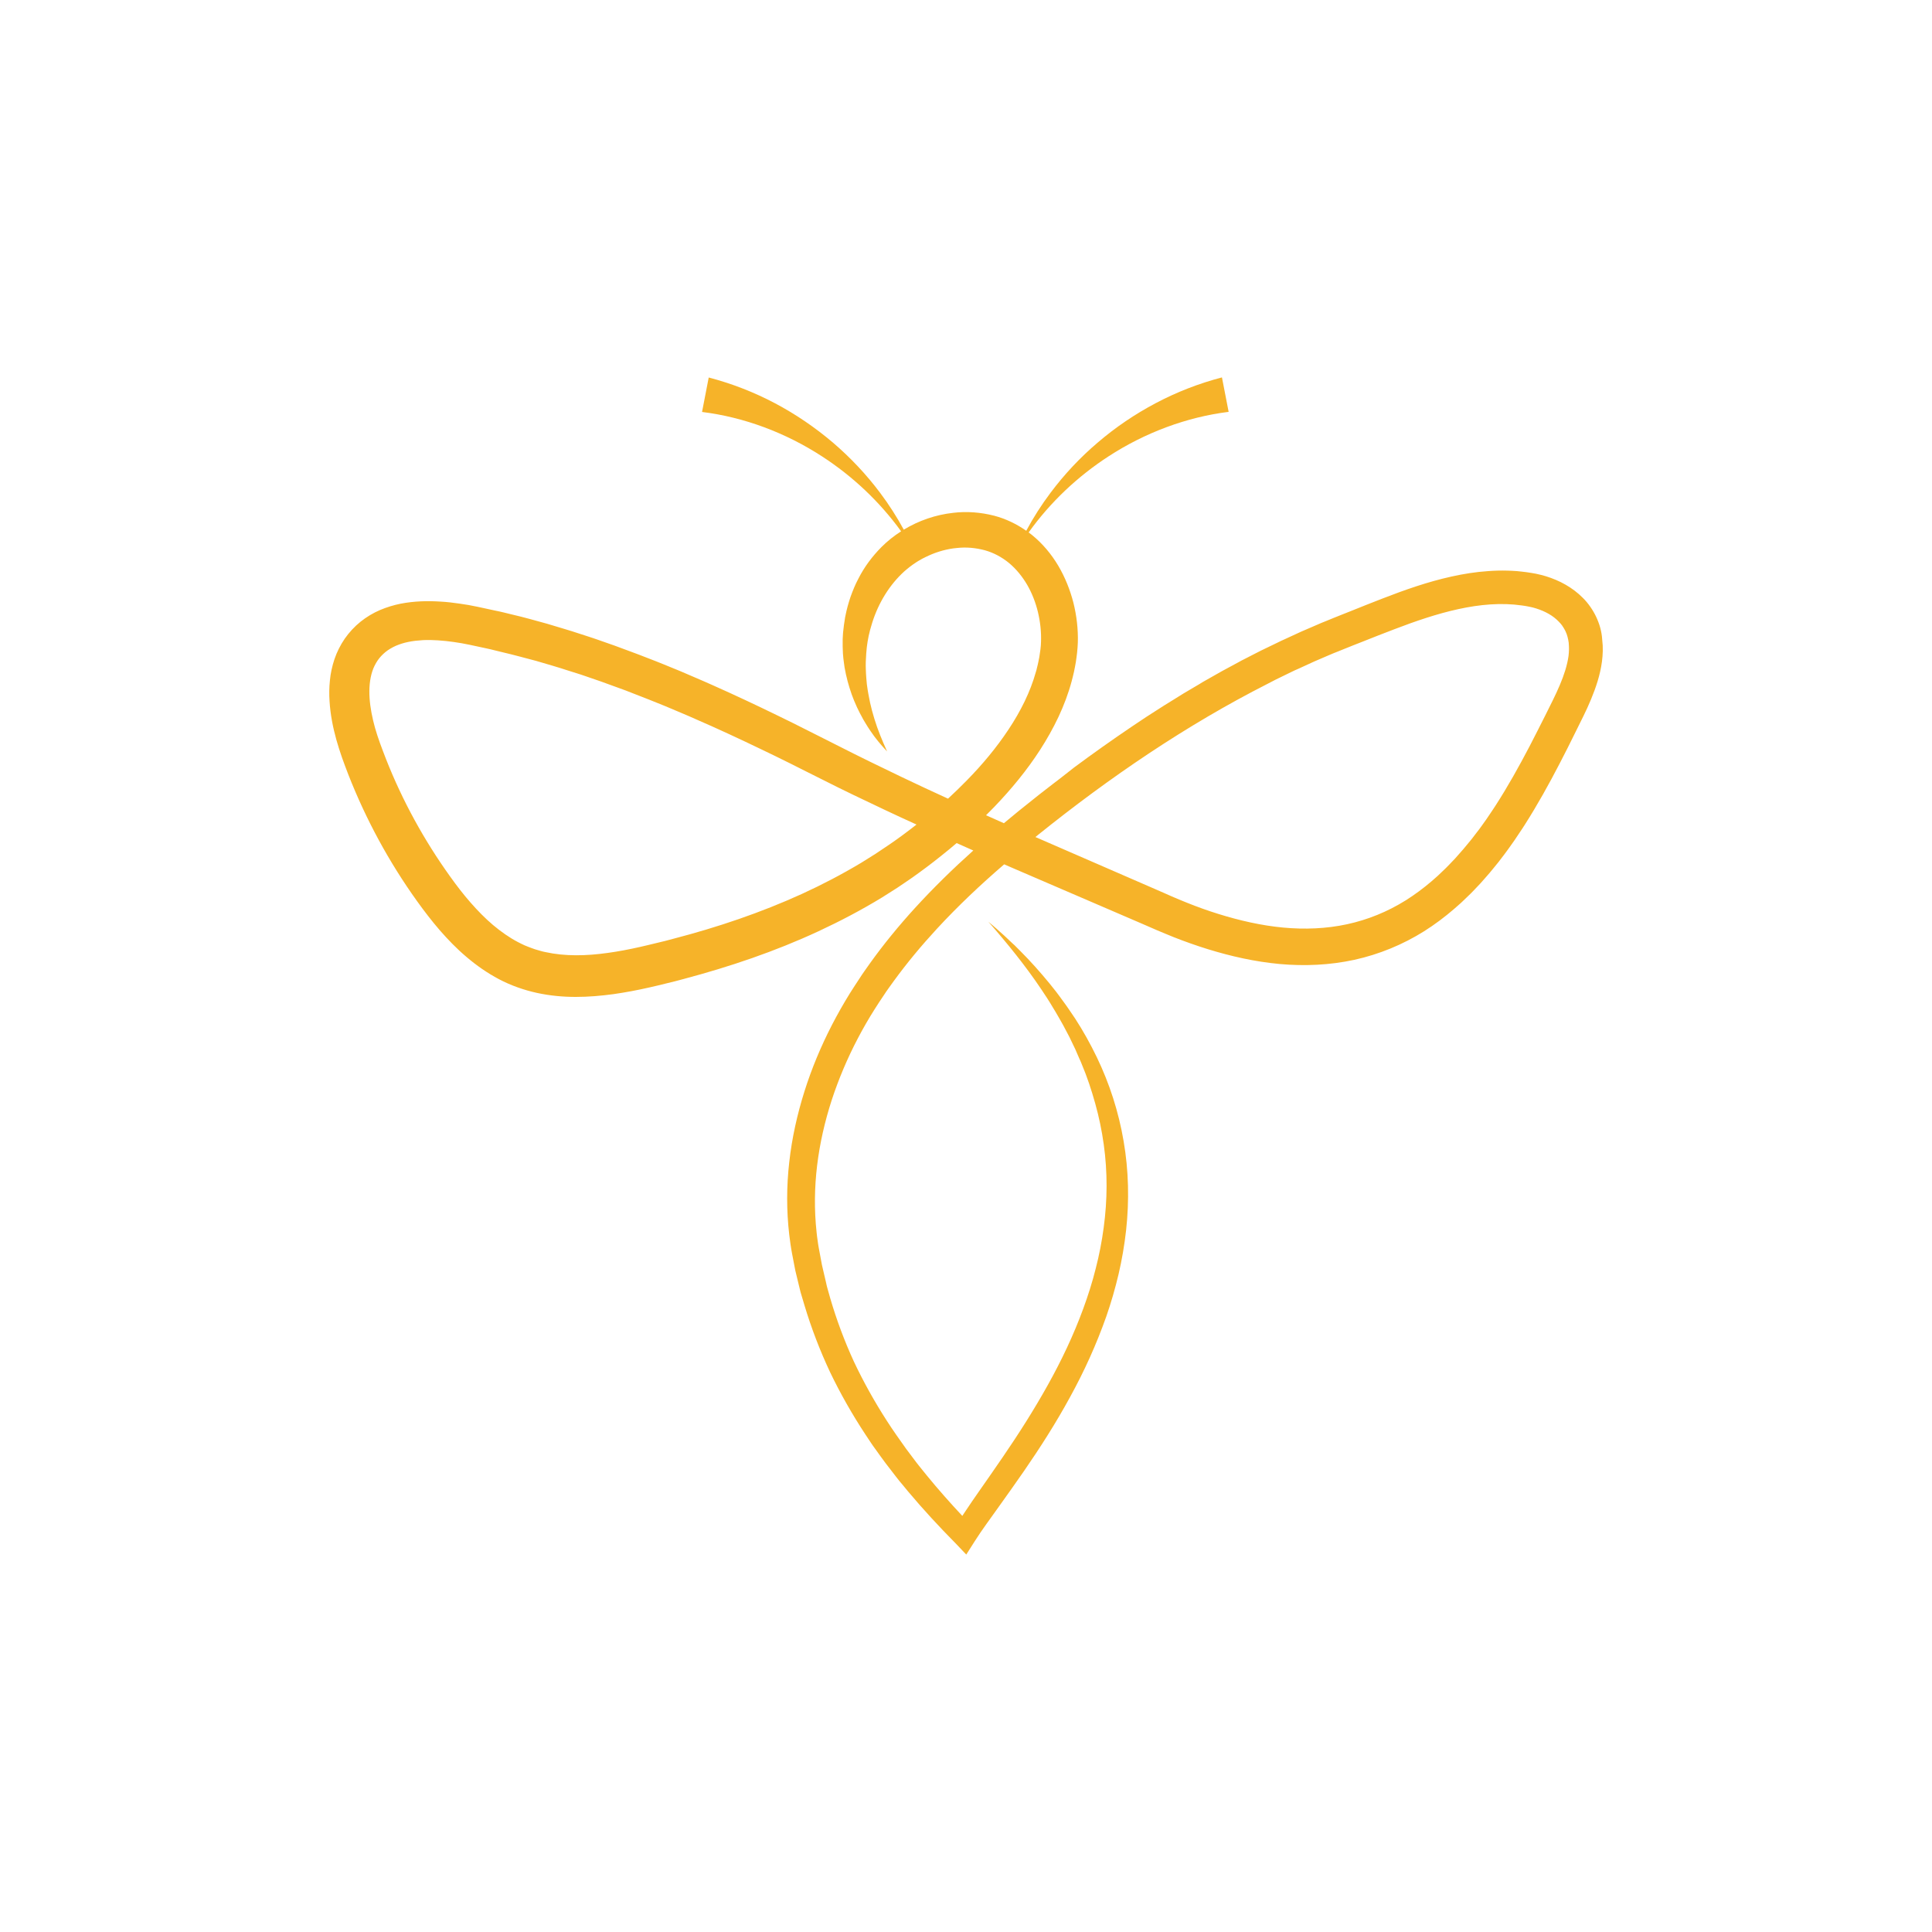 <svg xmlns="http://www.w3.org/2000/svg" xmlns:xlink="http://www.w3.org/1999/xlink" width="500" zoomAndPan="magnify" viewBox="0 0 375 375" height="500" preserveAspectRatio="xMidYMid meet" version="1.0"><defs><clipPath id="61af171d64"><path d="M 63.875 73.199 L 311.375 73.199 L 311.375 301.949 L 63.875 301.949 Z M 63.875 73.199 " clip-rule="nonzero"/></clipPath></defs><g clip-path="url(#61af171d64)"><path fill="#f6b329" d="M 310.602 121.836 C 310.406 121.125 310.137 120.414 309.82 119.738 C 309.18 118.387 308.289 117.105 307.258 116.074 C 306.227 115.027 305.07 114.172 303.863 113.48 C 302.652 112.785 301.391 112.27 300.09 111.859 C 299.453 111.664 298.793 111.504 298.137 111.363 C 297.512 111.258 296.891 111.133 296.285 111.059 C 295.664 110.973 295.043 110.918 294.418 110.848 C 294.117 110.828 293.797 110.812 293.496 110.793 C 293.191 110.777 292.871 110.758 292.57 110.758 C 291.324 110.723 290.098 110.758 288.871 110.848 C 286.434 111.008 284.035 111.398 281.707 111.914 C 277.047 112.945 272.637 114.512 268.367 116.164 C 266.234 116.98 264.137 117.836 262.039 118.672 L 260.473 119.293 L 258.871 119.934 L 257.273 120.59 L 256.473 120.91 L 255.691 121.25 L 252.523 122.617 L 249.395 124.059 L 248.613 124.414 L 247.848 124.789 L 244.754 126.281 L 243.227 127.062 L 241.695 127.848 L 240.93 128.238 L 240.184 128.648 L 237.16 130.281 L 234.172 131.973 L 233.426 132.398 L 232.699 132.844 L 229.746 134.586 L 228.289 135.492 L 226.828 136.398 L 226.102 136.844 L 225.371 137.309 L 222.492 139.156 L 219.645 141.059 C 215.859 143.621 212.141 146.25 208.477 148.973 L 205.777 151.09 C 204.867 151.766 203.98 152.477 203.074 153.168 L 201.723 154.219 L 200.387 155.285 C 199.5 155.996 198.609 156.707 197.719 157.418 C 196.762 158.199 195.801 158.984 194.855 159.785 C 193.703 159.27 192.547 158.754 191.391 158.238 C 191.941 157.684 192.492 157.133 193.027 156.582 C 196.281 153.188 199.32 149.523 201.918 145.488 C 203.215 143.477 204.406 141.359 205.457 139.137 C 206.488 136.934 207.375 134.605 208.016 132.203 C 208.105 131.902 208.176 131.598 208.246 131.297 L 208.461 130.391 C 208.602 129.785 208.691 129.164 208.816 128.539 C 208.906 127.918 208.996 127.297 209.066 126.656 L 209.152 125.676 L 209.207 124.699 C 209.277 122.102 208.977 119.523 208.355 117.016 C 207.715 114.527 206.754 112.094 205.422 109.832 C 204.086 107.574 202.363 105.496 200.246 103.789 C 200.051 103.629 199.855 103.484 199.66 103.344 C 203.871 97.457 209.191 92.461 215.129 88.602 C 222.258 83.961 230.332 80.957 238.477 79.941 L 237.18 73.254 C 232.68 74.43 228.359 76.117 224.324 78.254 C 220.285 80.387 216.516 82.945 213.086 85.883 C 209.652 88.797 206.574 92.086 203.91 95.645 C 202.148 97.992 200.566 100.461 199.195 103.023 C 197.328 101.707 195.215 100.695 192.992 100.105 C 190.359 99.43 187.637 99.219 185.023 99.539 C 181.609 99.91 178.32 101.051 175.422 102.809 C 174.07 100.32 172.539 97.938 170.832 95.66 C 168.168 92.105 165.09 88.832 161.66 85.898 C 158.227 82.984 154.457 80.402 150.422 78.27 C 146.383 76.137 142.062 74.445 137.562 73.273 L 136.266 79.961 C 144.426 80.973 152.484 83.977 159.613 88.621 C 165.465 92.426 170.711 97.332 174.906 103.129 C 173.535 104 172.258 105.016 171.102 106.172 C 169.27 108.02 167.723 110.102 166.582 112.375 C 165.98 113.496 165.516 114.672 165.09 115.844 C 164.895 116.449 164.699 117.035 164.539 117.641 C 164.469 117.941 164.379 118.246 164.309 118.547 L 164.113 119.453 C 164.043 119.758 163.988 120.059 163.953 120.379 C 163.898 120.68 163.844 120.984 163.809 121.305 L 163.703 122.227 C 163.684 122.387 163.668 122.531 163.648 122.691 L 163.613 123.152 C 163.598 123.453 163.578 123.773 163.562 124.078 L 163.562 125 C 163.562 125.16 163.562 125.305 163.562 125.465 L 163.578 125.926 L 163.613 126.852 C 163.668 127.457 163.703 128.059 163.809 128.664 L 163.934 129.57 L 164.113 130.461 C 164.148 130.602 164.164 130.762 164.199 130.906 L 164.309 131.352 L 164.52 132.223 L 164.77 133.094 C 164.805 133.234 164.859 133.379 164.895 133.52 L 165.035 133.945 L 165.32 134.801 L 165.641 135.637 L 165.801 136.043 L 165.98 136.453 L 166.336 137.27 L 166.727 138.07 L 166.922 138.461 L 167.137 138.855 L 167.543 139.617 L 167.988 140.367 L 168.219 140.738 L 168.449 141.113 L 168.93 141.84 L 169.68 142.906 L 169.945 143.246 C 170.121 143.477 170.301 143.707 170.477 143.922 L 171.031 144.578 C 171.402 145.023 171.793 145.434 172.184 145.844 C 171.242 143.762 170.371 141.68 169.73 139.566 C 169.395 138.516 169.125 137.449 168.879 136.383 C 168.664 135.316 168.449 134.25 168.309 133.18 L 168.254 132.789 L 168.219 132.398 L 168.148 131.598 L 168.094 130.797 L 168.078 130.406 C 168.078 130.281 168.078 130.141 168.059 130.016 C 168.008 128.969 168.059 127.898 168.133 126.867 L 168.203 126.105 L 168.238 125.715 C 168.254 125.59 168.273 125.465 168.289 125.32 L 168.398 124.559 L 168.539 123.793 L 168.609 123.418 C 168.629 123.293 168.664 123.172 168.699 123.047 L 168.879 122.297 L 169.09 121.57 C 169.164 121.32 169.234 121.07 169.305 120.84 C 170.531 116.965 172.684 113.48 175.527 110.902 C 176.238 110.277 176.988 109.691 177.785 109.176 L 178.09 108.98 C 178.195 108.91 178.301 108.855 178.391 108.801 L 179.012 108.445 C 179.227 108.34 179.441 108.234 179.652 108.125 C 179.867 108.02 180.082 107.914 180.293 107.824 L 180.953 107.539 C 181.164 107.449 181.395 107.379 181.609 107.289 C 182.055 107.113 182.516 107.008 182.961 106.863 C 183.867 106.633 184.793 106.438 185.734 106.367 C 187.586 106.152 189.453 106.348 191.176 106.812 C 192.883 107.289 194.465 108.145 195.852 109.281 C 197.238 110.438 198.414 111.879 199.375 113.516 C 200.316 115.148 201.027 116.965 201.473 118.848 C 201.918 120.734 202.129 122.672 202.059 124.594 L 202.023 125.305 L 201.953 126.016 C 201.883 126.512 201.809 126.992 201.738 127.492 C 201.633 127.988 201.562 128.469 201.438 128.969 L 201.258 129.695 C 201.207 129.945 201.152 130.176 201.062 130.426 C 199.98 134.32 198.094 138.07 195.766 141.574 C 193.434 145.094 190.68 148.402 187.656 151.48 C 186.48 152.688 185.254 153.863 184.012 155.02 C 180.969 153.629 177.945 152.227 174.941 150.785 C 170.906 148.848 166.867 146.891 162.887 144.863 L 159.863 143.336 C 158.848 142.82 157.836 142.305 156.82 141.805 L 153.781 140.277 L 150.723 138.781 C 146.633 136.793 142.508 134.852 138.348 133.004 L 136.781 132.309 L 135.215 131.633 C 134.168 131.191 133.117 130.727 132.07 130.281 L 128.902 128.984 C 128.371 128.77 127.836 128.559 127.305 128.344 L 124.102 127.102 C 123.57 126.887 123.035 126.691 122.484 126.496 C 121.418 126.105 120.332 125.695 119.266 125.305 L 116.012 124.164 L 115.195 123.883 L 114.375 123.613 L 112.738 123.082 C 110.57 122.352 108.348 121.73 106.145 121.055 C 103.918 120.449 101.715 119.809 99.457 119.293 L 97.785 118.883 C 97.5 118.812 97.234 118.742 96.949 118.688 L 96.098 118.512 L 92.719 117.781 C 91.562 117.531 90.371 117.32 89.18 117.16 C 87.969 116.98 86.762 116.84 85.516 116.77 C 83.027 116.609 80.449 116.66 77.762 117.176 C 76.43 117.445 75.078 117.852 73.762 118.406 C 72.445 118.973 71.148 119.738 69.973 120.68 C 68.801 121.625 67.785 122.727 66.914 123.969 C 66.062 125.215 65.387 126.566 64.922 127.938 C 64.461 129.324 64.16 130.711 64.035 132.078 C 63.891 133.449 63.875 134.801 63.965 136.098 C 64.125 138.711 64.621 141.184 65.281 143.566 C 65.617 144.758 65.992 145.914 66.383 147.051 L 66.988 148.707 C 67.184 149.258 67.414 149.789 67.609 150.34 C 71.023 159.055 75.504 167.324 80.965 174.934 C 82.332 176.836 83.773 178.723 85.355 180.555 C 86.938 182.367 88.645 184.145 90.566 185.762 C 92.469 187.383 94.566 188.855 96.859 190.066 C 99.156 191.277 101.68 192.164 104.188 192.715 C 106.711 193.266 109.254 193.5 111.742 193.5 C 114.234 193.5 116.668 193.285 119.051 192.965 C 121.434 192.625 123.746 192.184 126.023 191.668 C 126.594 191.543 127.16 191.398 127.711 191.277 L 131.055 190.457 L 132.727 190.012 C 141.617 187.648 150.422 184.68 158.848 180.766 C 163.062 178.809 167.188 176.641 171.191 174.203 L 174.16 172.32 C 175.121 171.66 176.098 171.023 177.059 170.348 C 178.961 168.996 180.828 167.609 182.641 166.148 C 183.672 165.332 184.688 164.496 185.684 163.641 C 186.766 164.121 187.852 164.602 188.918 165.082 C 184.969 168.621 181.164 172.336 177.574 176.266 C 174.461 179.68 171.527 183.254 168.824 187.027 C 168.168 187.969 167.473 188.91 166.852 189.887 C 166.211 190.867 165.57 191.828 164.949 192.824 C 163.723 194.797 162.582 196.824 161.5 198.902 C 159.363 203.047 157.551 207.367 156.145 211.832 C 154.742 216.293 153.711 220.883 153.195 225.559 C 152.66 230.234 152.645 234.984 153.195 239.68 C 153.266 240.266 153.336 240.852 153.426 241.438 C 153.516 242.027 153.602 242.613 153.711 243.18 L 154.367 246.594 C 154.633 247.734 154.902 248.855 155.188 249.992 L 155.398 250.844 C 155.469 251.129 155.559 251.398 155.648 251.68 L 156.145 253.352 C 157.48 257.797 159.152 262.156 161.125 266.352 C 163.133 270.531 165.43 274.566 167.973 278.426 L 168.93 279.867 C 169.09 280.098 169.25 280.348 169.41 280.578 L 169.91 281.27 C 170.586 282.195 171.242 283.156 171.938 284.062 L 174.051 286.801 C 174.23 287.031 174.406 287.246 174.586 287.477 L 175.137 288.133 L 176.238 289.469 C 179.191 292.988 182.305 296.352 185.523 299.605 L 187.551 301.738 L 189.168 299.195 C 189.879 298.074 190.645 296.953 191.445 295.836 L 193.863 292.457 C 195.48 290.195 197.117 287.902 198.715 285.59 C 201.918 280.949 204.977 276.168 207.695 271.172 C 209.066 268.68 210.348 266.121 211.52 263.523 C 212.691 260.93 213.762 258.262 214.719 255.559 C 215.664 252.855 216.461 250.082 217.121 247.289 C 217.777 244.48 218.258 241.633 218.578 238.77 C 219.203 233.047 219.078 227.215 218.098 221.523 C 217.137 215.832 215.359 210.32 212.871 205.164 C 211.625 202.586 210.238 200.094 208.691 197.711 C 208.301 197.109 207.891 196.539 207.5 195.953 C 207.305 195.668 207.109 195.367 206.895 195.082 L 206.273 194.227 L 205.652 193.375 C 205.438 193.09 205.242 192.805 205.012 192.52 L 203.695 190.867 C 201.898 188.68 200.031 186.582 198.039 184.59 L 197.293 183.844 L 196.922 183.469 L 196.527 183.113 L 195 181.672 C 194.484 181.191 193.949 180.73 193.434 180.27 L 191.836 178.898 C 195.516 183.113 199.035 187.434 202.113 192.023 L 203.25 193.746 C 203.445 194.031 203.625 194.332 203.801 194.617 L 204.336 195.508 L 204.867 196.379 C 205.047 196.68 205.207 196.984 205.383 197.27 C 205.723 197.871 206.078 198.461 206.398 199.062 L 207.359 200.879 C 207.52 201.18 207.68 201.48 207.82 201.801 L 208.711 203.652 L 209.117 204.594 L 209.527 205.535 L 209.742 206 L 209.938 206.48 C 211.004 208.984 211.855 211.582 212.586 214.195 C 213.316 216.809 213.867 219.461 214.238 222.145 C 214.988 227.496 214.953 232.938 214.223 238.293 C 213.867 240.977 213.352 243.625 212.676 246.238 C 212.016 248.871 211.199 251.449 210.258 254.012 C 208.391 259.113 206.043 264.059 203.375 268.84 C 200.707 273.625 197.758 278.266 194.625 282.836 C 193.062 285.129 191.48 287.387 189.879 289.68 C 189.078 290.836 188.277 291.977 187.496 293.168 C 187.266 293.523 187.016 293.879 186.785 294.234 C 184.418 291.707 182.125 289.113 179.938 286.445 L 178.891 285.148 L 178.375 284.508 C 178.195 284.293 178.02 284.078 177.859 283.848 L 175.867 281.199 C 174.586 279.402 173.305 277.605 172.113 275.742 C 169.73 272.043 167.578 268.184 165.711 264.219 C 163.883 260.234 162.352 256.125 161.125 251.914 L 160.68 250.328 C 160.609 250.062 160.52 249.797 160.469 249.547 L 160.289 248.746 C 160.039 247.68 159.793 246.613 159.543 245.547 L 158.938 242.309 C 158.832 241.777 158.762 241.242 158.688 240.711 C 158.602 240.176 158.547 239.645 158.492 239.109 C 158.031 234.84 158.086 230.504 158.602 226.219 C 159.117 221.934 160.094 217.684 161.426 213.555 C 162.777 209.43 164.484 205.395 166.512 201.535 C 167.527 199.598 168.609 197.711 169.785 195.863 C 170.355 194.938 170.977 194.031 171.582 193.125 C 172.168 192.199 172.844 191.328 173.465 190.441 C 176.043 186.902 178.871 183.504 181.859 180.27 C 185.93 175.859 190.324 171.715 194.91 167.766 C 195.48 168.016 196.066 168.266 196.637 168.516 L 221.496 179.219 L 224.605 180.57 C 225.676 181.031 226.758 181.461 227.824 181.902 C 229.996 182.758 232.199 183.539 234.441 184.234 C 238.938 185.621 243.582 186.668 248.383 187.113 C 253.164 187.543 258.09 187.344 262.891 186.297 C 267.676 185.246 272.297 183.344 276.426 180.75 C 278.488 179.449 280.426 177.992 282.258 176.41 C 282.699 176.02 283.164 175.609 283.609 175.219 L 284.906 173.973 C 285.121 173.762 285.332 173.562 285.547 173.352 L 286.168 172.711 L 287.395 171.414 L 288.57 170.078 L 289.156 169.402 L 289.727 168.711 L 290.844 167.34 L 291.914 165.938 L 292.445 165.223 C 292.625 164.992 292.785 164.746 292.961 164.512 L 293.977 163.074 C 294.312 162.594 294.633 162.094 294.953 161.613 C 295.273 161.133 295.609 160.656 295.914 160.156 C 298.422 156.227 300.66 152.191 302.758 148.137 C 303.828 146.109 304.82 144.082 305.836 142.035 L 307.348 138.977 C 307.863 137.93 308.359 136.844 308.824 135.723 C 309.746 133.484 310.582 131.082 310.938 128.414 C 311.027 127.738 311.082 127.062 311.098 126.352 C 311.117 125.66 311.082 124.93 310.992 124.219 C 310.938 123.277 310.797 122.566 310.602 121.836 Z M 177.91 160.031 C 176.188 161.383 174.445 162.684 172.648 163.91 C 171.742 164.512 170.852 165.117 169.945 165.723 L 167.188 167.449 C 163.453 169.688 159.578 171.715 155.613 173.527 C 147.645 177.156 139.27 179.984 130.719 182.207 L 129.117 182.633 L 127.5 183.023 L 125.879 183.414 C 125.348 183.539 124.812 183.664 124.281 183.789 C 122.145 184.27 120.031 184.68 117.949 184.961 C 113.77 185.551 109.664 185.637 105.895 184.805 L 105.539 184.73 C 105.414 184.715 105.309 184.68 105.184 184.645 L 104.488 184.445 C 104.027 184.34 103.582 184.164 103.137 184.004 C 102.676 183.859 102.266 183.648 101.82 183.488 C 101.609 183.398 101.395 183.293 101.18 183.184 C 100.969 183.078 100.754 182.973 100.543 182.863 C 98.852 181.977 97.234 180.836 95.688 179.539 C 94.156 178.242 92.719 176.766 91.332 175.184 C 89.941 173.602 88.645 171.91 87.383 170.148 C 82.316 163.09 78.102 155.41 74.918 147.316 C 74.723 146.801 74.527 146.305 74.332 145.789 L 73.762 144.258 C 73.406 143.281 73.086 142.285 72.801 141.309 C 72.25 139.336 71.859 137.359 71.734 135.477 C 71.609 133.59 71.77 131.793 72.27 130.281 C 72.516 129.52 72.871 128.844 73.281 128.219 C 73.707 127.598 74.223 127.047 74.809 126.566 C 75.398 126.086 76.074 125.695 76.82 125.355 C 77.566 125.039 78.383 124.77 79.273 124.594 C 80.145 124.414 81.086 124.309 82.047 124.254 C 83.008 124.203 84.004 124.219 85 124.289 C 86.012 124.344 87.027 124.469 88.059 124.609 C 89.09 124.754 90.121 124.93 91.188 125.16 L 94.426 125.855 L 95.223 126.031 C 95.492 126.086 95.758 126.156 96.023 126.23 L 97.625 126.621 C 99.777 127.117 101.91 127.723 104.043 128.273 C 106.16 128.895 108.293 129.5 110.391 130.195 L 111.977 130.691 L 112.758 130.941 L 113.539 131.207 L 116.688 132.293 C 117.738 132.664 118.77 133.059 119.816 133.43 C 120.332 133.625 120.867 133.805 121.383 134 L 122.93 134.605 L 124.477 135.207 C 124.992 135.402 125.508 135.602 126.023 135.812 L 129.117 137.059 C 130.148 137.484 131.16 137.93 132.191 138.355 L 133.742 139.016 L 135.27 139.691 C 139.359 141.469 143.414 143.352 147.449 145.293 L 150.473 146.75 L 153.496 148.242 C 154.512 148.742 155.504 149.238 156.5 149.754 L 159.523 151.266 C 163.578 153.328 167.688 155.285 171.793 157.223 C 173.82 158.184 175.867 159.125 177.91 160.051 C 177.945 160.016 177.93 160.016 177.91 160.031 Z M 304.449 127.332 C 304.199 129.129 303.578 131.047 302.758 132.969 C 302.352 133.93 301.906 134.887 301.426 135.867 L 299.934 138.871 C 298.918 140.883 297.922 142.871 296.891 144.848 C 294.828 148.793 292.676 152.652 290.312 156.316 C 290.027 156.777 289.707 157.223 289.406 157.684 C 289.102 158.129 288.801 158.594 288.496 159.035 L 287.555 160.352 C 287.395 160.566 287.234 160.797 287.074 161.012 L 286.578 161.652 L 285.598 162.93 L 284.566 164.176 L 284.051 164.797 L 283.52 165.402 L 282.453 166.613 L 281.348 167.77 L 280.797 168.336 C 280.621 168.531 280.406 168.711 280.23 168.887 L 279.074 169.992 C 278.684 170.348 278.289 170.684 277.883 171.039 C 276.281 172.41 274.609 173.652 272.852 174.758 C 269.328 176.961 265.488 178.527 261.453 179.398 C 257.414 180.27 253.219 180.43 249.039 180.039 C 244.844 179.645 240.645 178.688 236.52 177.406 C 234.457 176.766 232.414 176.035 230.387 175.219 C 229.371 174.809 228.359 174.398 227.363 173.957 L 225.832 173.281 L 224.285 172.605 L 200.973 162.469 C 201.133 162.328 201.312 162.203 201.473 162.059 C 215.414 150.855 230.227 140.758 246.086 132.703 L 247.562 131.938 L 249.059 131.207 L 250.551 130.48 L 251.297 130.121 L 252.062 129.785 L 255.086 128.398 L 258.145 127.082 L 258.91 126.762 L 259.672 126.461 L 261.219 125.836 L 262.766 125.215 L 264.352 124.594 C 266.465 123.758 268.547 122.922 270.625 122.141 C 274.77 120.555 278.914 119.133 283.074 118.227 C 287.219 117.32 291.395 116.945 295.379 117.516 C 295.879 117.57 296.375 117.676 296.855 117.766 C 297.301 117.852 297.746 117.961 298.172 118.102 C 299.023 118.367 299.859 118.723 300.609 119.152 C 301.355 119.578 302.012 120.094 302.562 120.664 C 302.707 120.805 302.832 120.949 302.953 121.09 L 303.133 121.32 C 303.188 121.391 303.258 121.465 303.293 121.551 C 303.398 121.711 303.508 121.855 303.594 122.031 L 303.738 122.281 L 303.863 122.531 C 304.023 122.867 304.164 123.223 304.254 123.598 C 304.359 123.969 304.43 124.363 304.484 124.754 C 304.52 125.16 304.539 125.57 304.539 125.996 C 304.539 126.441 304.5 126.867 304.449 127.332 Z M 304.449 127.332 " fill-opacity="1" fill-rule="nonzero"/></g></svg>